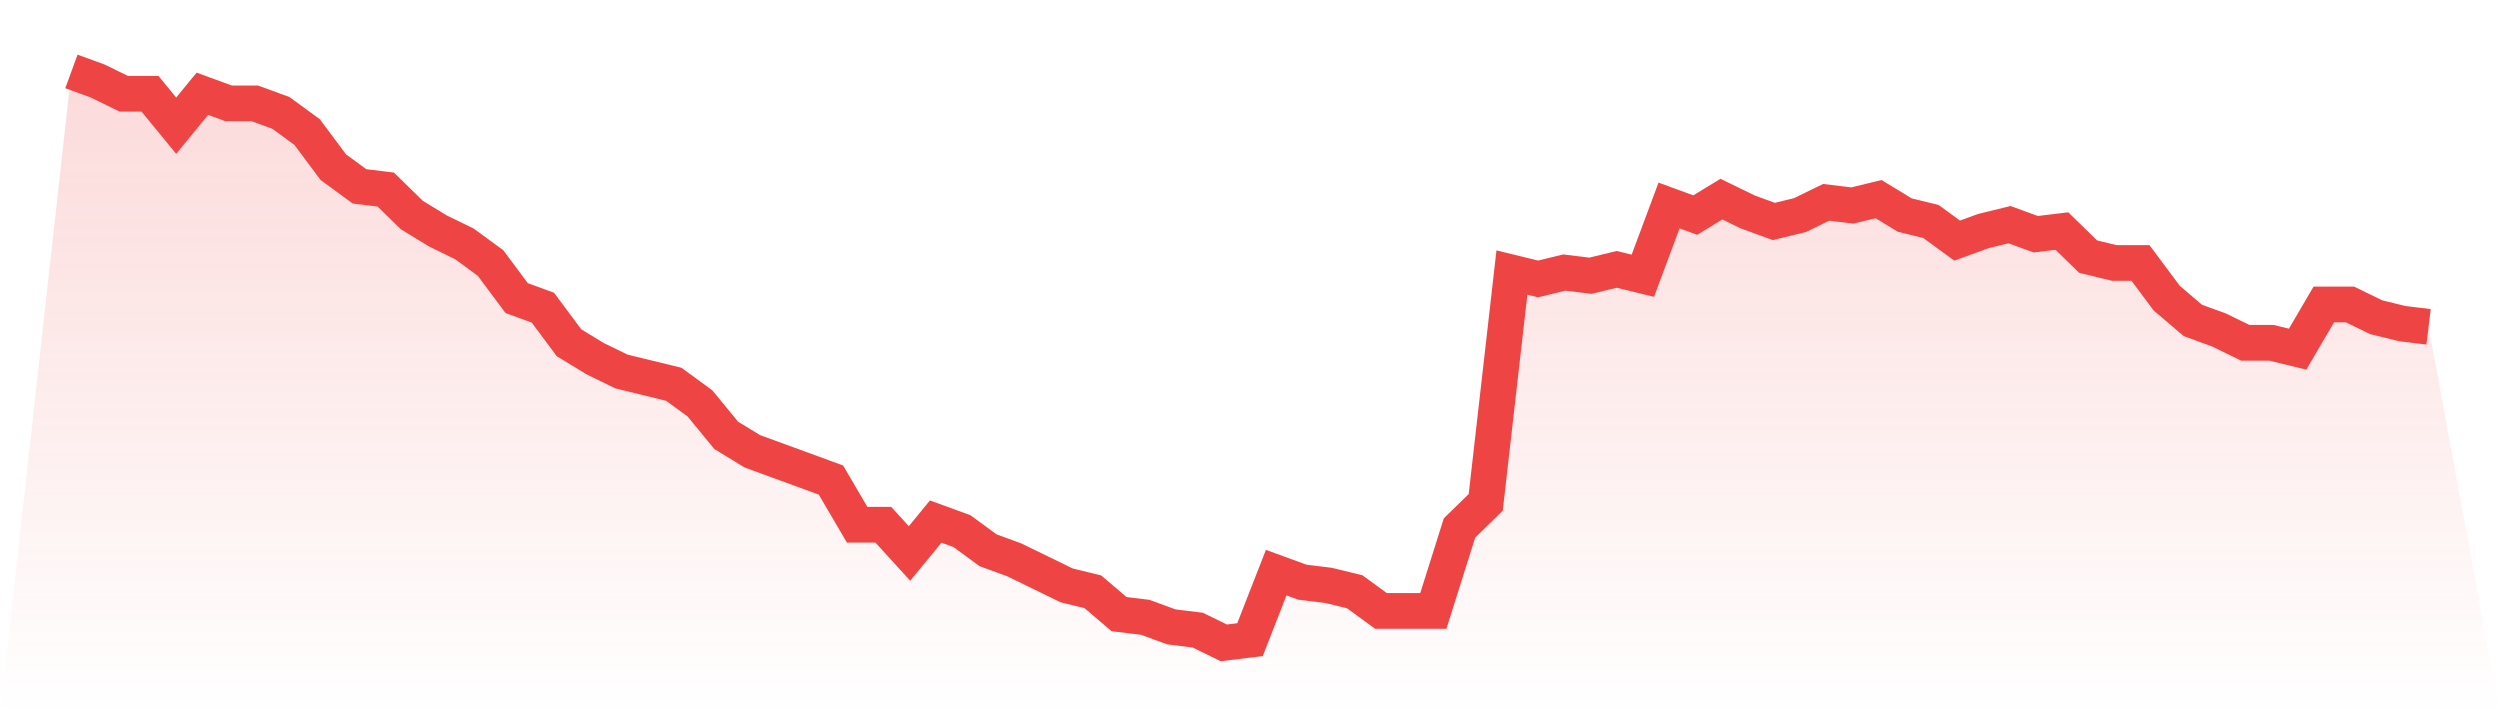 <svg viewBox="0 0 140 40" xmlns="http://www.w3.org/2000/svg">
<defs>
<linearGradient id="gradient" x1="0" x2="0" y1="0" y2="1">
<stop offset="0%" stop-color="#ef4444" stop-opacity="0.2"/>
<stop offset="100%" stop-color="#ef4444" stop-opacity="0"/>
</linearGradient>
</defs>
<path d="M4,4 L4,4 L5.467,4.536 L6.933,5.251 L8.4,5.251 L9.867,7.039 L11.333,5.251 L12.8,5.788 L14.267,5.788 L15.733,6.324 L17.2,7.397 L18.667,9.363 L20.133,10.436 L21.6,10.615 L23.067,12.045 L24.533,12.939 L26,13.654 L27.467,14.726 L28.933,16.693 L30.4,17.229 L31.867,19.196 L33.333,20.089 L34.8,20.804 L36.267,21.162 L37.733,21.52 L39.2,22.592 L40.667,24.38 L42.133,25.274 L43.6,25.81 L45.067,26.346 L46.533,26.883 L48,29.385 L49.467,29.385 L50.933,30.994 L52.4,29.207 L53.867,29.743 L55.333,30.816 L56.8,31.352 L58.267,32.067 L59.733,32.782 L61.2,33.14 L62.667,34.391 L64.133,34.57 L65.6,35.106 L67.067,35.285 L68.533,36 L70,35.821 L71.467,32.067 L72.933,32.603 L74.4,32.782 L75.867,33.14 L77.333,34.212 L78.8,34.212 L80.267,34.212 L81.733,29.564 L83.2,28.134 L84.667,15.263 L86.133,15.62 L87.6,15.263 L89.067,15.441 L90.533,15.084 L92,15.441 L93.467,11.508 L94.933,12.045 L96.4,11.151 L97.867,11.866 L99.333,12.402 L100.8,12.045 L102.267,11.33 L103.733,11.508 L105.2,11.151 L106.667,12.045 L108.133,12.402 L109.6,13.475 L111.067,12.939 L112.533,12.581 L114,13.117 L115.467,12.939 L116.933,14.369 L118.4,14.726 L119.867,14.726 L121.333,16.693 L122.8,17.944 L124.267,18.48 L125.733,19.196 L127.2,19.196 L128.667,19.553 L130.133,17.05 L131.6,17.05 L133.067,17.765 L134.533,18.123 L136,18.302 L140,40 L0,40 z" fill="url(#gradient)"/>
<path d="M4,4 L4,4 L5.467,4.536 L6.933,5.251 L8.4,5.251 L9.867,7.039 L11.333,5.251 L12.8,5.788 L14.267,5.788 L15.733,6.324 L17.2,7.397 L18.667,9.363 L20.133,10.436 L21.6,10.615 L23.067,12.045 L24.533,12.939 L26,13.654 L27.467,14.726 L28.933,16.693 L30.4,17.229 L31.867,19.196 L33.333,20.089 L34.8,20.804 L36.267,21.162 L37.733,21.52 L39.2,22.592 L40.667,24.38 L42.133,25.274 L43.6,25.81 L45.067,26.346 L46.533,26.883 L48,29.385 L49.467,29.385 L50.933,30.994 L52.4,29.207 L53.867,29.743 L55.333,30.816 L56.8,31.352 L58.267,32.067 L59.733,32.782 L61.2,33.14 L62.667,34.391 L64.133,34.57 L65.6,35.106 L67.067,35.285 L68.533,36 L70,35.821 L71.467,32.067 L72.933,32.603 L74.4,32.782 L75.867,33.14 L77.333,34.212 L78.8,34.212 L80.267,34.212 L81.733,29.564 L83.2,28.134 L84.667,15.263 L86.133,15.62 L87.6,15.263 L89.067,15.441 L90.533,15.084 L92,15.441 L93.467,11.508 L94.933,12.045 L96.4,11.151 L97.867,11.866 L99.333,12.402 L100.8,12.045 L102.267,11.33 L103.733,11.508 L105.2,11.151 L106.667,12.045 L108.133,12.402 L109.6,13.475 L111.067,12.939 L112.533,12.581 L114,13.117 L115.467,12.939 L116.933,14.369 L118.4,14.726 L119.867,14.726 L121.333,16.693 L122.8,17.944 L124.267,18.48 L125.733,19.196 L127.2,19.196 L128.667,19.553 L130.133,17.05 L131.6,17.05 L133.067,17.765 L134.533,18.123 L136,18.302" fill="none" stroke="#ef4444" stroke-width="2"/>
</svg>